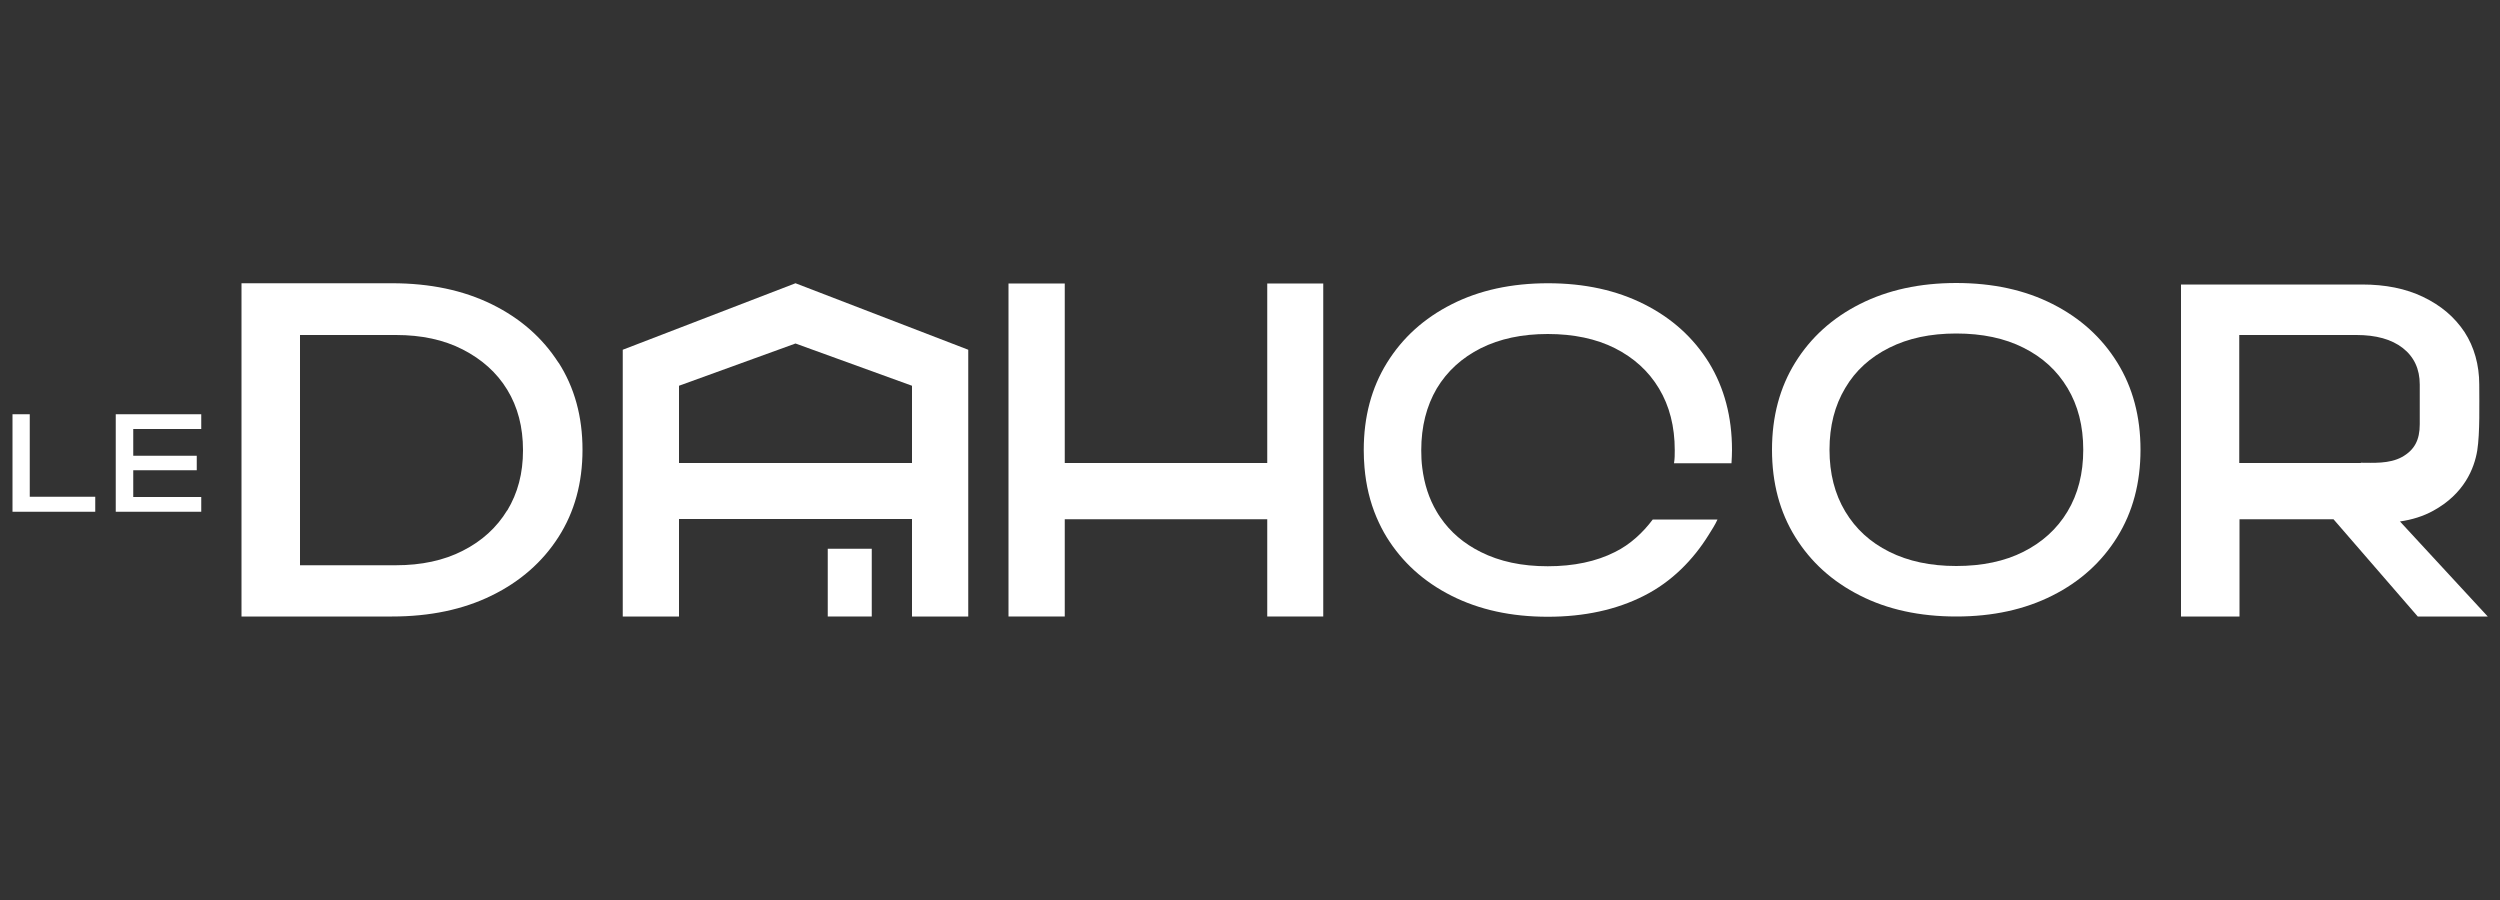 <svg viewBox="0 0 100 36" xmlns="http://www.w3.org/2000/svg" id="Calque_1">
  <rect x="0" y="0" width="100" height="36" fill="#333333" stroke="none"/>
  <defs>
    <style>
      .cls-1 {
        fill: #fff;
      }
    </style>
  </defs>
  <polygon points="1.19 19.87 1.19 16.57 .5 16.57 .5 20.47 3.81 20.47 3.81 19.87 1.19 19.87" class="cls-1"></polygon>
  <polygon points="5.33 19.88 5.33 18.81 7.87 18.81 7.87 18.23 5.33 18.23 5.33 17.16 8.05 17.16 8.05 16.57 4.63 16.57 4.63 18.52 4.63 20.47 8.05 20.47 8.05 19.88 5.33 19.88" class="cls-1"></polygon>
  <path d="M22.34,14.51c-.64-1-1.53-1.78-2.67-2.34-1.14-.56-2.47-.84-3.99-.84h-6.02v13.33h6.02c1.52,0,2.85-.28,3.99-.84,1.14-.56,2.03-1.34,2.67-2.34.64-1,.96-2.16.96-3.49s-.32-2.49-.96-3.49ZM20.29,20.41c-.42.69-1.01,1.23-1.78,1.62-.76.39-1.66.58-2.67.58h-3.84v-9.21h3.84c1.02,0,1.91.19,2.67.58.76.39,1.36.92,1.78,1.61.42.69.63,1.49.63,2.42s-.21,1.71-.63,2.41Z" class="cls-1"></path>
  <polygon points="50.69 11.34 50.69 18.52 42.59 18.52 42.59 11.34 40.34 11.34 40.34 24.66 42.59 24.66 42.59 20.77 50.69 20.77 50.69 24.66 52.93 24.66 52.93 11.34 50.69 11.34" class="cls-1"></polygon>
  <g>
    <rect height="2.71" width="1.76" y="21.95" x="33.11" class="cls-1"></rect>
    <path d="M38.73,14.34v-.35l-6.91-2.66-6.91,2.66v10.67h2.25v-3.9h9.32v3.9h2.25v-10.32h0ZM36.48,18.52h-9.32v-3.09l4.66-1.69,4.66,1.69v3.09Z" class="cls-1"></path>
  </g>
  <path d="M78.25,24.66c-1.46,0-2.75-.28-3.85-.84-1.11-.56-1.97-1.34-2.59-2.34-.62-1-.93-2.16-.93-3.49s.31-2.49.93-3.49c.62-1,1.48-1.78,2.59-2.34,1.11-.56,2.39-.84,3.85-.84s2.75.28,3.85.84c1.11.56,1.97,1.34,2.59,2.34.62,1,.93,2.16.93,3.49s-.31,2.49-.93,3.49c-.62,1-1.48,1.78-2.59,2.34-1.11.56-2.39.84-3.85.84ZM78.25,22.64c1.04,0,1.94-.19,2.69-.57.75-.38,1.34-.91,1.76-1.61.42-.7.63-1.52.63-2.47s-.21-1.77-.63-2.47c-.42-.7-1-1.23-1.76-1.61-.75-.38-1.65-.57-2.69-.57s-1.92.19-2.68.57c-.76.38-1.35.91-1.76,1.61-.42.7-.63,1.52-.63,2.47s.21,1.77.63,2.47c.42.7,1,1.23,1.76,1.61.76.38,1.65.57,2.68.57Z" class="cls-1"></path>
  <path d="M69.26,18.52c.01-.19.02-.33.02-.52,0-1.33-.31-2.49-.92-3.49-.62-1-1.48-1.78-2.59-2.34-1.11-.56-2.39-.84-3.85-.84s-2.75.28-3.85.84c-1.11.56-1.97,1.34-2.59,2.34-.62,1-.93,2.16-.93,3.49,0,.24.01.47.03.7.06.71.22,1.38.48,1.99.12.28.25.54.41.8.62,1,1.48,1.78,2.59,2.34,1.11.56,2.39.84,3.85.84s2.75-.28,3.85-.84c1.11-.56,1.97-1.44,2.59-2.44.13-.21.25-.39.35-.61h-2.59c-.39.52-.9,1-1.51,1.3-.75.38-1.65.57-2.69.57s-1.92-.19-2.68-.57c-.68-.34-1.22-.8-1.62-1.39-.05-.07-.1-.15-.14-.22-.31-.52-.5-1.11-.58-1.76-.03-.23-.04-.46-.04-.7,0-.95.21-1.77.62-2.47.42-.7,1.01-1.23,1.76-1.61.76-.38,1.65-.57,2.68-.57s1.94.19,2.69.57c.75.38,1.34.91,1.76,1.61.42.7.63,1.52.63,2.47,0,.19,0,.34-.03.52h2.3Z" class="cls-1"></path>
  <path d="M95.99,20.86c.49-.07.94-.21,1.34-.43,1.24-.68,1.64-1.69,1.76-2.41.11-.71.08-1.86.08-2.64s-.2-1.5-.59-2.1c-.4-.6-.94-1.06-1.65-1.4-.7-.34-1.52-.5-2.45-.5h-7.24v4.26h0v5.33h0v3.69h2.34v-3.89h3.76l3.37,3.89h2.8l-3.51-3.8ZM94.44,18.52h-4.87v-5.12h4.69c.78,0,1.4.17,1.85.52.45.35.68.84.68,1.46v1.59c0,.63-.21,1.03-.71,1.31-.51.28-1.16.23-1.65.23Z" class="cls-1"></path>
</svg>